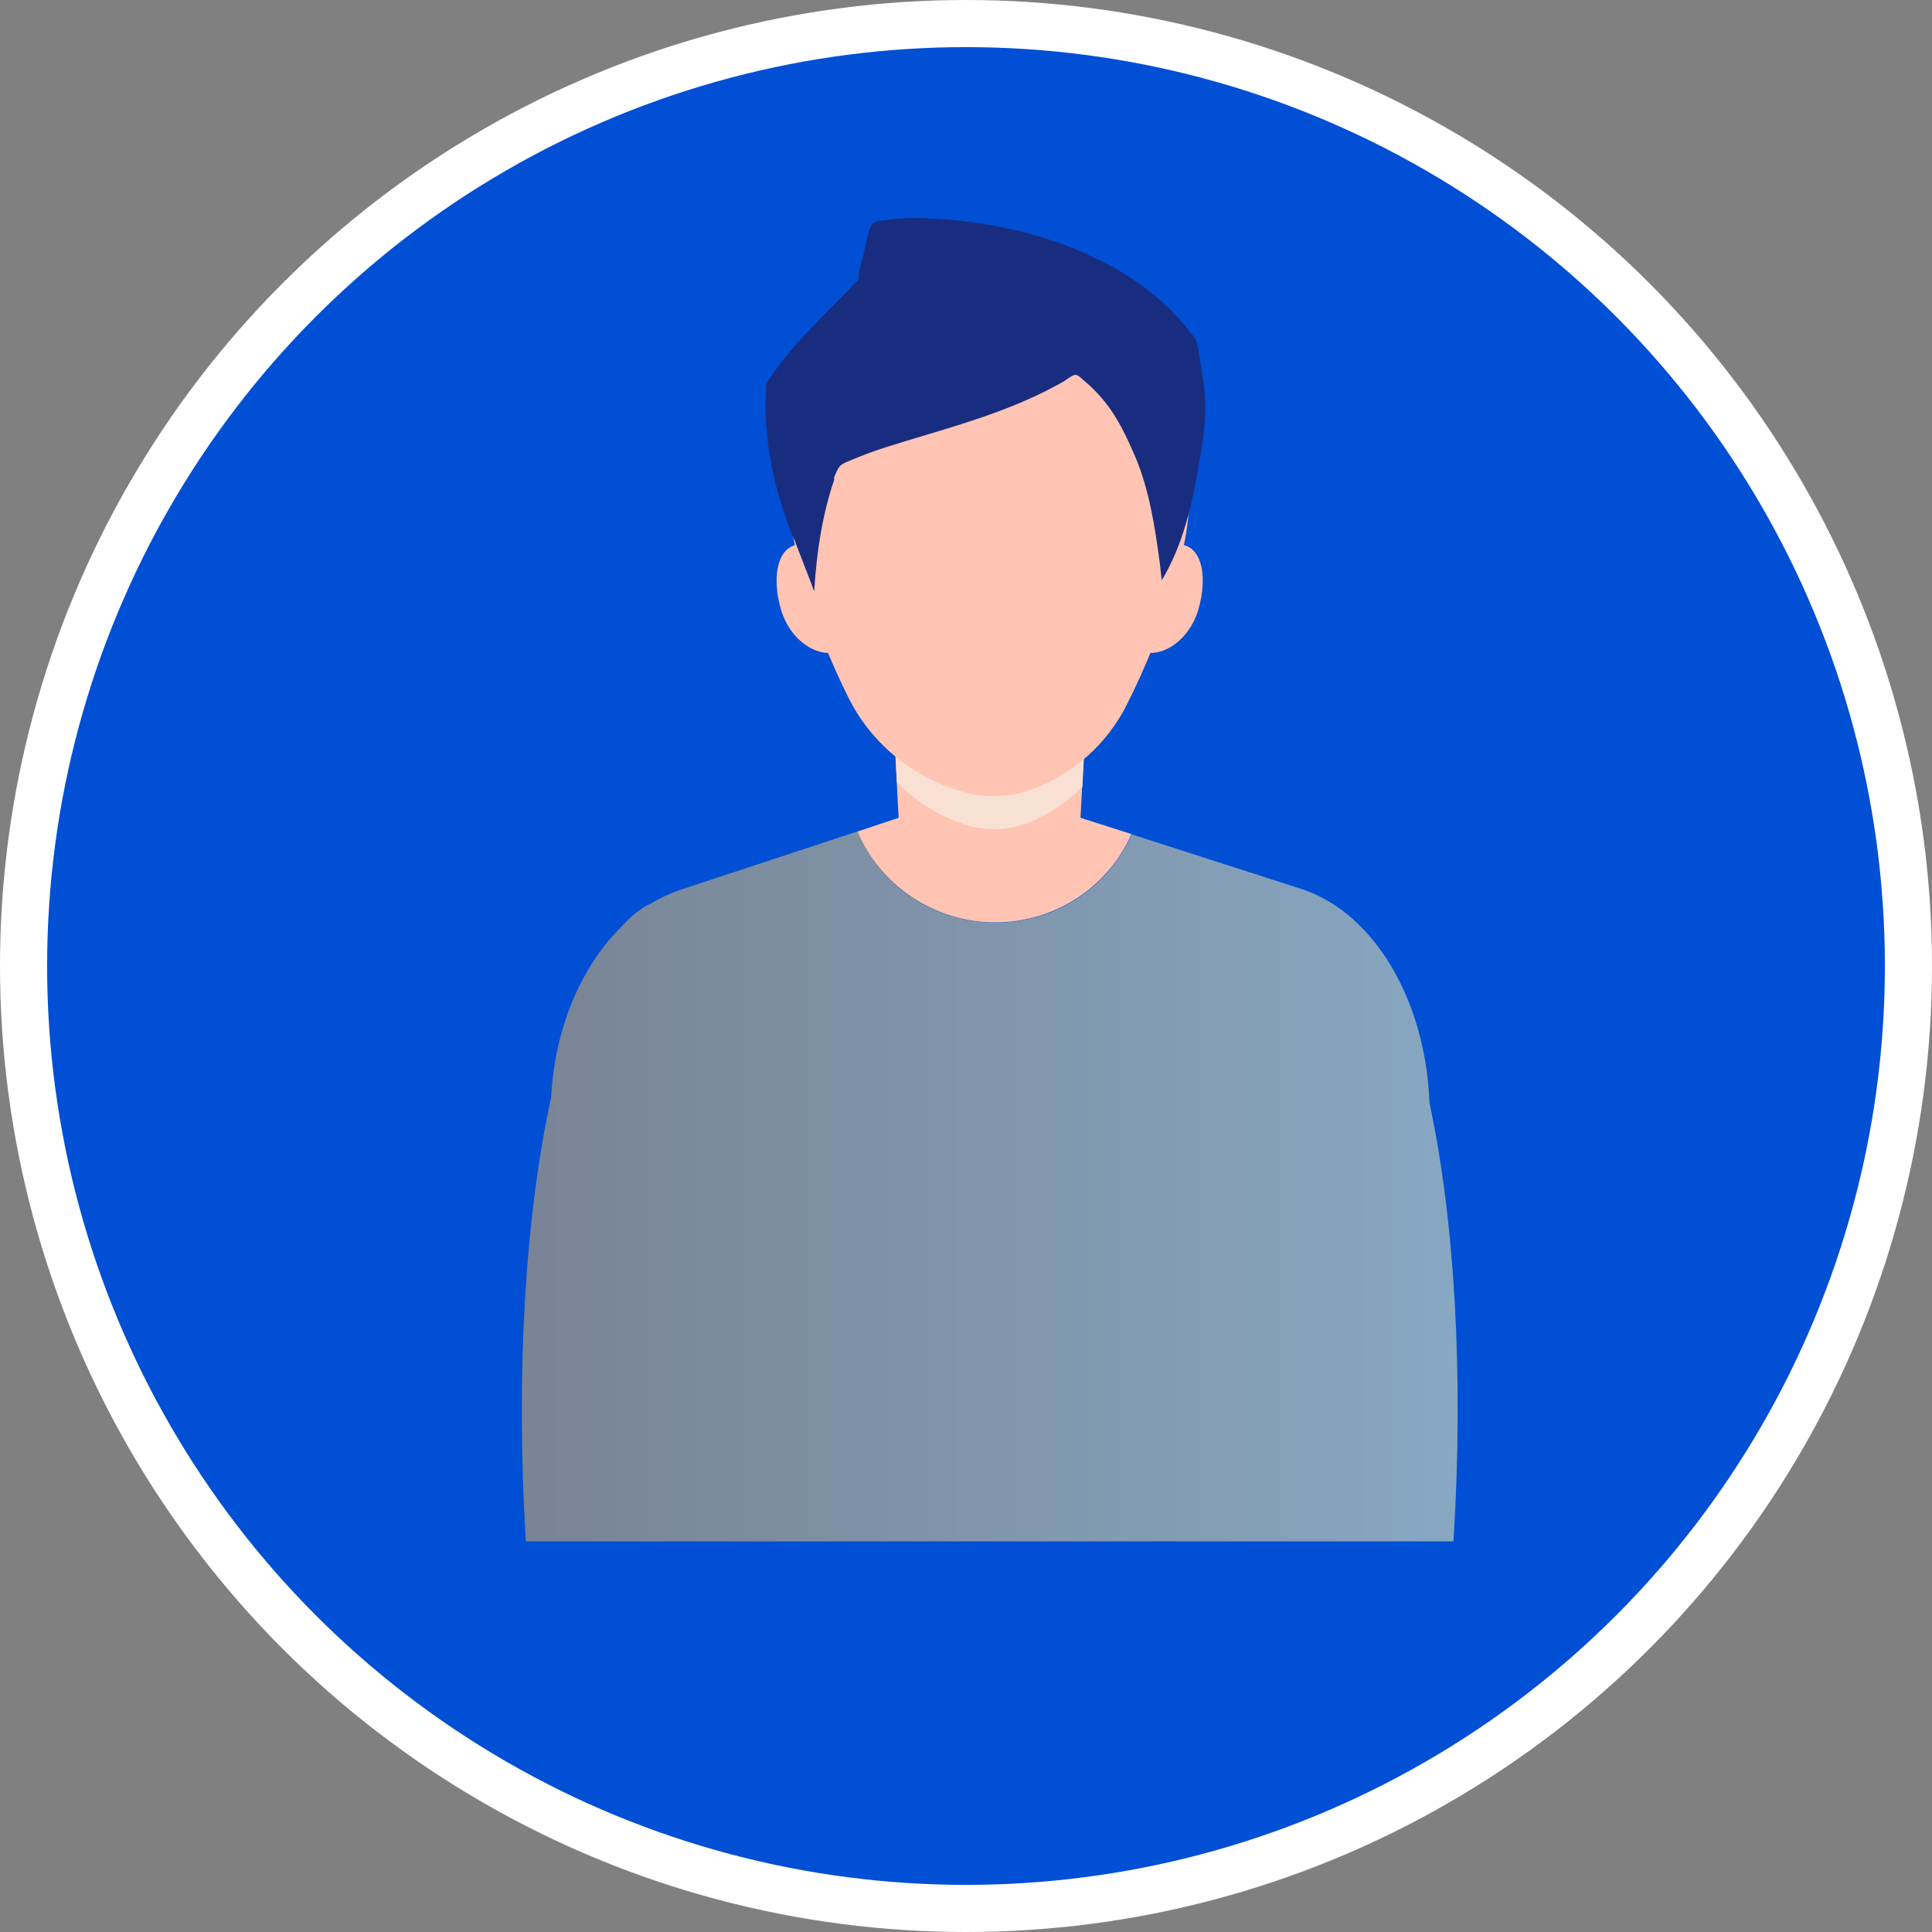 <?xml version="1.0" encoding="UTF-8"?>
<svg xmlns="http://www.w3.org/2000/svg" xmlns:xlink="http://www.w3.org/1999/xlink" viewBox="0 0 82 82">
  <rect x="0" y="0" width="82" height="82" fill="#808080" stroke="none"/>
  <defs>
    <style>
      .cls-1 {
        fill: #f8e0d3;
        mix-blend-mode: multiply;
      }

      .cls-1, .cls-2 {
        fill-rule: evenodd;
      }

      .cls-3 {
        fill: #192d80;
      }

      .cls-4 {
        isolation: isolate;
      }

      .cls-5 {
        fill: #004fd4;
        stroke: #fff;
        stroke-miterlimit: 10;
        stroke-width: 2px;
      }

      .cls-2 {
        fill: #ffc4b3;
      }

      .cls-6 {
        fill: url(#_名称未設定グラデーション_37);
      }
    </style>
    <linearGradient id="_名称未設定グラデーション_37" data-name="名称未設定グラデーション 37" x1="22.15" y1="50.36" x2="61.86" y2="50.36" gradientUnits="userSpaceOnUse">
      <stop offset="0" stop-color="#798495"/>
      <stop offset="1" stop-color="#87a7c2"/>
    </linearGradient>
  </defs>
  <g class="cls-4">
    <g id="_レイヤー_2" data-name="レイヤー 2">
      <g id="_赤字" data-name="赤字">
        <g>
          <circle class="cls-5" cx="41" cy="41" r="40"/>
          <g>
            <path class="cls-6" d="M36.4,35.29c.93,2.27,3.2,3.87,5.84,3.87s4.83-1.55,5.79-3.75l7.36,2.37h-.01c2.93,1.03,5.13,4.65,5.29,9.02,1.05,4.89,1.47,11.44,1.02,18.62H22.32c-.45-7.28,0-13.93,1.07-18.84.16-2.99,1.31-5.61,3-7.26.41-.46.84-.8,1.29-1,.37-.22.76-.4,1.16-.54l7.55-2.49h0Z"/>
            <path class="cls-2" d="M36.4,35.29l1.74-.58-.14-2.67h8l-.14,2.67,2.16.69c-.96,2.21-3.19,3.75-5.79,3.75s-4.9-1.6-5.84-3.87h0Z"/>
            <path class="cls-1" d="M45.94,33.4c-.62.61-1.33,1.1-2.1,1.44h0c-1.01.45-2.11.47-3.13.07-.05-.02-.1-.04-.16-.06-.91-.36-1.75-.91-2.48-1.62l-.06-1.19h8l-.07,1.35h0Z"/>
            <path class="cls-2" d="M42,11.71c4.91,0,8.49,3.72,8.49,9.27,0,2.19-.99,5.61-2.67,8.94-.83,1.65-2.25,2.92-4,3.57h0c-1.01.38-2.11.4-3.13.06-.05-.02-.1-.03-.16-.05-1.99-.66-3.63-2.07-4.54-3.93-1.6-3.22-2.49-6.48-2.49-8.6,0-5.55,3.58-9.27,8.49-9.27h0Z"/>
            <path class="cls-2" d="M34.13,23.12c-1.09-.14-1.42,1.26-.98,2.76.38,1.28,1.49,2.02,2.34,1.79l-.8-2.2-.57-2.35h0Z"/>
            <path class="cls-2" d="M49.88,23.12c1.09-.14,1.42,1.26.98,2.76-.38,1.28-1.49,2.02-2.34,1.79l.8-2.2.57-2.35h0Z"/>
            <path class="cls-3" d="M49.29,24.66c.92-1.51,1.31-3.25,1.6-4.97.13-.78.27-1.58.27-2.37,0-.77-.15-1.54-.27-2.3-.04-.24-.05-.46-.18-.66-.04-.06-.09-.13-.13-.19-.03-.03-.13-.09-.09-.1-2.39-3.11-6.77-4.51-10.52-4.77-.76-.05-1.51-.09-2.26.03-.11.02-.58.04-.66.14-.23.3-.3.91-.39,1.26-.07.28-.15.56-.2.84,0,.05-.07.24-.01.28-1.33,1.41-2.86,2.76-3.91,4.41-.05.08-.02.28-.03.36-.02.32-.03.64-.01.96.04,1.23.24,2.44.6,3.61.13.42.27.84.42,1.25.05.15.11.29.18.43,0,0,.06.12.05.13.19.5.39,1,.58,1.5.05.13.1.26.15.39.02.06.07.23.08.17.1-1.61.33-3.18.85-4.71-.04-.06.04-.2.06-.25.15-.34.2-.38.53-.52.56-.24,1.12-.45,1.7-.63,1.97-.62,3.99-1.14,5.89-1.98.53-.23,1.04-.49,1.54-.77.12-.07.41-.32.55-.29.12.03.26.19.36.27.31.26.59.55.84.86.57.7.95,1.53,1.31,2.36.59,1.4.83,2.97,1.03,4.46l.09.78h0Z"/>
          </g>
        </g>
      </g>
    </g>
  </g>
</svg>